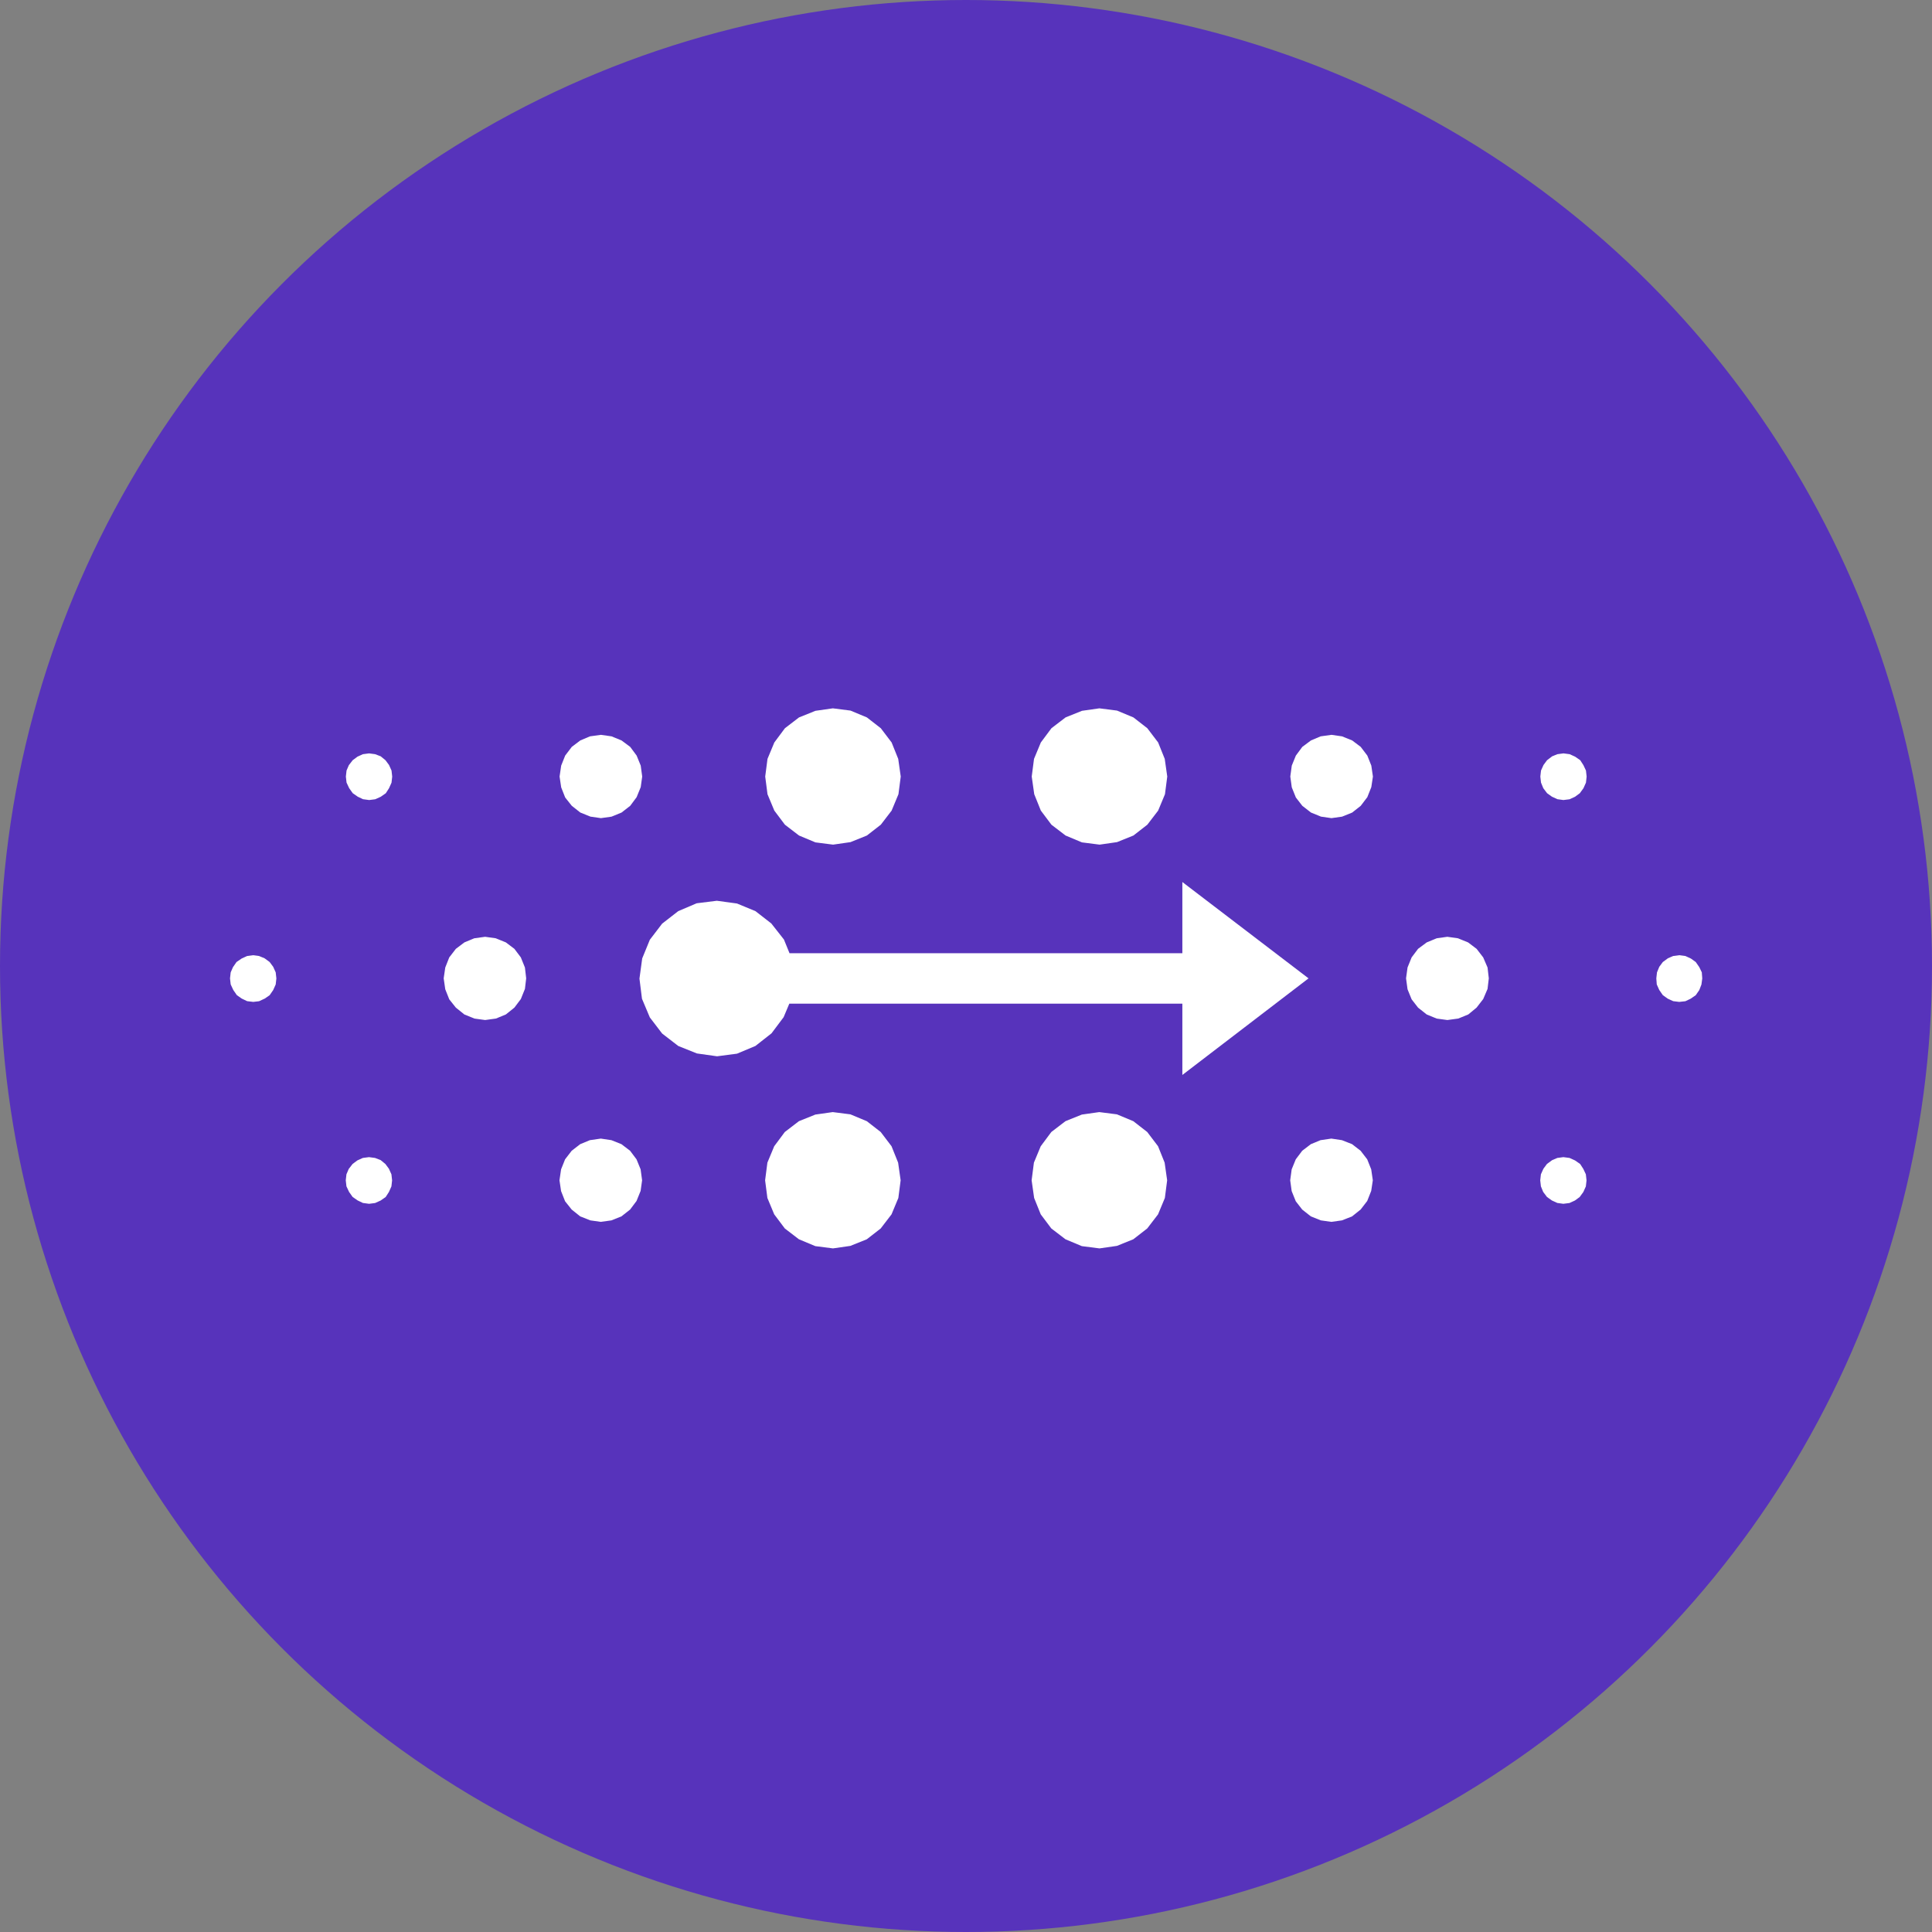 <svg xmlns="http://www.w3.org/2000/svg" width="60" height="60" viewBox="0 0 60 60">
  <rect x="0" y="0" width="60" height="60" fill="#808080" stroke="none"/>
  <g id="Group_8048" data-name="Group 8048" transform="translate(-215 -477)">
    <circle id="Ellipse_410" data-name="Ellipse 410" cx="30" cy="30" r="30" transform="translate(215 477)" fill="#5733bb"/>
    <path id="Union_12" data-name="Union 12" d="M-2806.541-14077.3l-.509-.213-.439-.336-.329-.438-.205-.509-.078-.549.071-.548.212-.51.329-.442.439-.336.509-.205.541-.077.548.07.509.212.432.336.336.442.205.51.078.548-.071.549-.212.509-.336.438-.432.336-.509.205-.541.078Zm-8.277,0-.51-.213-.438-.336-.329-.438-.212-.509-.071-.549.071-.548.212-.51.329-.442.438-.336.51-.205.541-.077.548.07.509.212.432.336.336.442.205.51.078.548-.071.549-.212.509-.336.438-.432.336-.509.205-.541.078Zm15.7-.8-.311-.124-.269-.212-.2-.258-.127-.315-.046-.336.046-.34.127-.311.2-.266.269-.205.3-.124.336-.049.329.049.315.124.265.205.205.266.124.311.05.34-.05.329-.124.314-.205.266-.265.212-.315.124-.329.046Zm-22.687,0-.315-.124-.265-.212-.205-.258-.124-.315-.05-.336.05-.34.124-.311.205-.266.265-.205.3-.124.34-.049.329.049.311.124.269.205.2.266.127.311.046.34-.046.329-.127.314-.2.266-.269.212-.311.124-.329.046Zm30.03-.541-.17-.078-.152-.109-.117-.155-.071-.174-.021-.187.021-.187.078-.173.11-.148.159-.117.163-.07.188-.025.191.025.17.077.159.11.1.155.078.166.021.188-.021.188-.078.174-.113.155-.148.109-.17.078-.191.024Zm-37.094,0-.163-.078-.156-.109-.11-.155-.082-.174-.021-.187.021-.187.071-.166.12-.155.148-.11.17-.077.191-.025.188.025.173.066.148.121.11.148.078.173.021.188-.021.188-.078.174-.1.155-.156.109-.173.078-.187.024Zm25.449-6.19h-12.206l-.177.421-.375.5-.5.393-.573.24-.619.081-.626-.088-.58-.233-.5-.386-.382-.5-.244-.58-.078-.626.085-.626.237-.58.382-.5.5-.389.573-.244.626-.078.626.085.573.237.492.382.393.5.173.425h12.2v-2.211l3.919,2.992-3.919,3Zm7.9.464-.311-.127-.269-.213-.2-.258-.127-.312-.046-.34.046-.336.127-.314.2-.266.269-.2.311-.128.329-.046.329.046.315.128.265.2.205.266.135.314.039.336-.039.329-.135.315-.205.265-.258.213-.311.127-.339.046Zm-29.882,0-.315-.127-.265-.213-.205-.258-.124-.312-.049-.34.049-.336.124-.314.205-.266.265-.2.308-.128.336-.046.329.046.315.128.265.2.2.266.127.314.039.336-.039.329-.127.315-.2.265-.265.213-.308.127-.336.046Zm37.225-.541-.17-.078-.152-.109-.11-.159-.078-.174-.014-.187.021-.187.071-.173.11-.148.159-.117.163-.07.188-.025.191.025.17.078.152.109.11.159.078.162.014.188-.025.188-.067.174-.11.159-.159.109-.163.078-.191.021Zm-44.288,0-.17-.082-.149-.105-.11-.159-.081-.174-.021-.187.021-.187.071-.162.11-.159.159-.109.17-.078.191-.025.18.025.17.07.159.117.11.148.078.173.021.188-.021.188-.078.174-.11.159-.152.105-.177.082-.18.021Zm25.927-4.931-.509-.213-.439-.336-.329-.438-.205-.509-.078-.549.071-.548.212-.51.329-.442.439-.336.509-.205.541-.077.548.07.509.212.432.336.336.442.205.51.078.548-.071.549-.212.509-.336.438-.432.336-.509.205-.541.078Zm-8.277,0-.51-.213-.438-.336-.329-.438-.212-.509-.071-.549.071-.548.212-.51.329-.442.438-.336.51-.205.541-.077.548.07.509.212.432.336.336.442.205.51.078.548-.071.549-.212.509-.336.438-.432.336-.509.205-.541.078Zm15.7-.8-.311-.127-.269-.209-.2-.258-.127-.315-.046-.336.046-.34.127-.311.2-.27.269-.2.3-.127.336-.047.329.047.315.127.265.2.205.27.124.311.05.34-.05.329-.124.312-.205.269-.265.209-.315.127-.329.046Zm-22.687,0-.315-.127-.265-.209-.205-.258-.124-.315-.05-.336.05-.34.124-.311.205-.27.265-.2.3-.127.34-.047.329.047.311.127.269.2.2.27.127.311.046.34-.046.329-.127.312-.2.269-.269.209-.311.127-.329.046Zm30.03-.541-.17-.078-.152-.109-.117-.155-.071-.174-.021-.187.021-.187.078-.173.11-.148.159-.121.163-.066.188-.025.191.025.17.077.159.11.1.155.078.166.021.188-.021.188-.078.174-.113.155-.148.109-.17.078-.191.024Zm-37.094,0-.163-.078-.156-.109-.11-.155-.082-.174-.021-.187.021-.187.071-.166.12-.155.148-.11.17-.077.191-.025.188.025.173.066.148.121.11.148.078.173.021.188-.021.188-.078.174-.1.155-.156.109-.173.078-.187.024Z" transform="translate(3055.139 14593)" fill="#fff"/>
  </g>
</svg>
